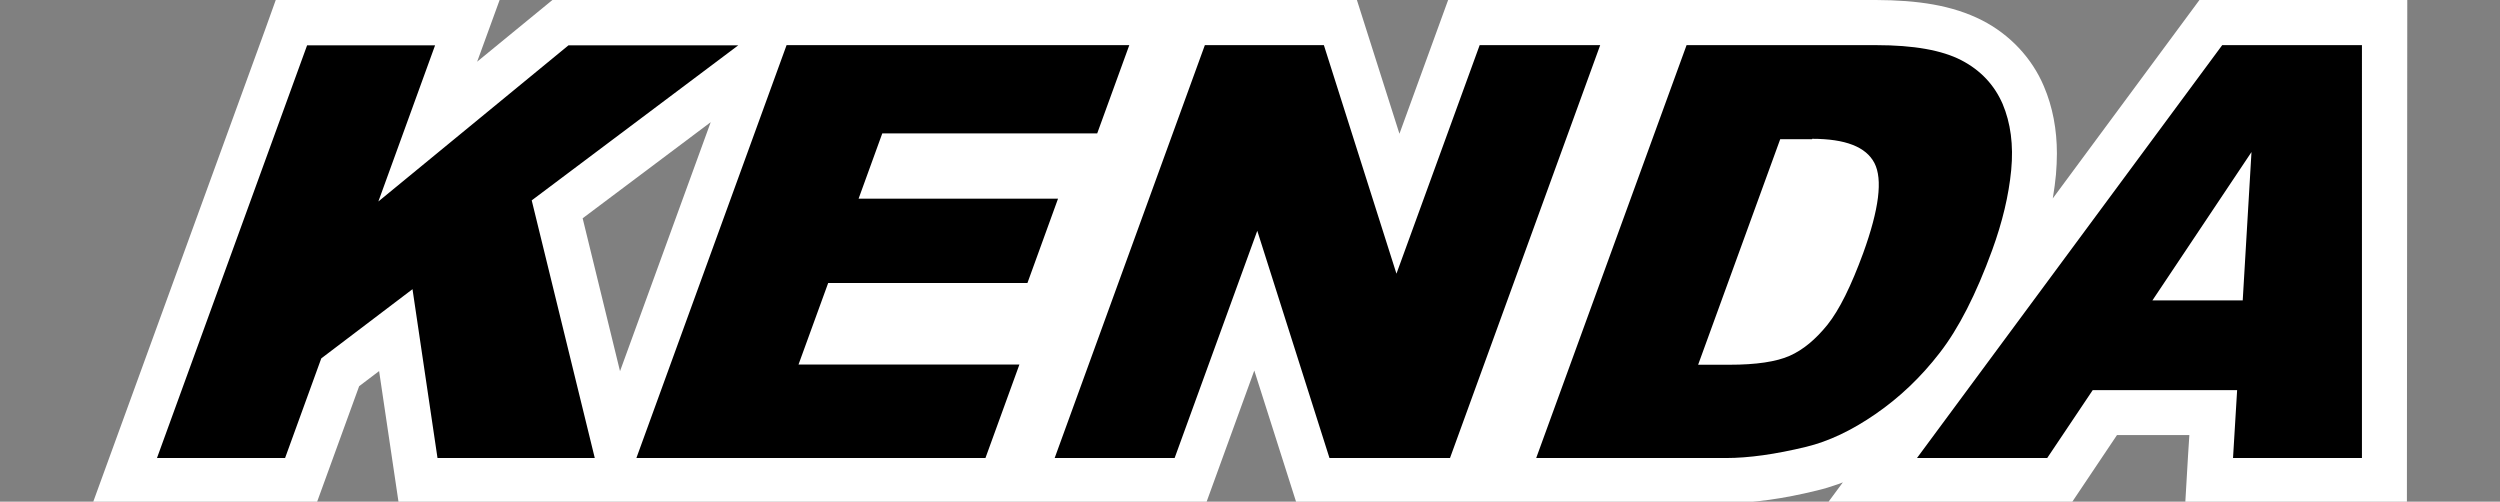 <svg viewBox="0 0 134 26.89" xmlns="http://www.w3.org/2000/svg" data-name="Layer 1" id="Layer_1">
  <rect x="0" y="0" width="134" height="26.89" fill="#808080" stroke="none"/>
  <defs>
    <style>
      .cls-1 {
        fill: #fff;
      }
    </style>
  </defs>
  <path d="M119.69,26.96h-2.56l.15-2.56.07-1.08h-3.88l-2.44,3.64h-13.07L117.89,0h11.14l-.02,26.96h-9.32ZM82.33,26.96h-3.45L88.69,0h11.86c2.22.01,4.08.27,5.69,1.09,1.47.75,2.67,2.01,3.31,3.53.48,1.12.7,2.34.7,3.61,0,.37-.02.74-.05,1.12-.15,1.59-.54,3.22-1.15,4.89-.92,2.51-1.94,4.56-3.17,6.16-1.16,1.48-2.49,2.75-3.98,3.78-1.46,1.01-2.97,1.74-4.51,2.11-1.79.44-3.4.67-4.88.67h-10.17ZM69.49,26.96l-2.26-7.1-2.58,7.1h-11.57L62.31,1.59,62.89,0h9.84l2.28,7.17L77.62,0h11.6l-9.81,26.96h-9.92ZM30.66,26.96L39.9,1.59,40.48,0h23.52l-3.48,9.56h-.83l-2.75,7.55h1.15l-3.59,9.85h-23.84ZM21.37,26.97l-1.05-7.08-1.07.81-2.28,6.27H4.97L14.21,1.59,14.78,0h12l-1.18,3.24-.03.07L29.61,0h17.21l-15.59,11.7,3.73,15.26h-13.59Z" class="cls-1"></path>
  <path d="M56.53,24.55h6.43l4.43-12.18,3.87,12.18h6.46l8.05-22.13h-6.46l-4.46,12.25-3.89-12.25h-6.38l-8.05,22.13h0ZM34.12,24.55h18.7l1.82-5.01h-11.84l1.59-4.37h10.68l1.64-4.52h-10.69l1.27-3.5h11.52l1.72-4.73h-18.37l-8.05,22.13h0ZM8.42,24.55h6.86l1.94-5.34,4.89-3.71,1.34,9.05h8.43l-3.38-13.81,11.07-8.31h-9.1l-10.19,8.37,3.04-8.37h-6.86l-8.05,22.13h0ZM119.7,24.55h6.9V2.42s-7.49,0-7.49,0l-16.36,22.13h6.98l2.44-3.64h7.74l-.22,3.64h0ZM115.37,16.1l5.31-7.95-.47,7.95h-4.83ZM82.33,24.55h10.18c1.22,0,2.65-.2,4.3-.6,1.2-.29,2.45-.88,3.72-1.76,1.28-.88,2.43-1.97,3.44-3.28,1.01-1.3,1.95-3.14,2.81-5.5.55-1.51.89-2.94,1.02-4.29.13-1.35-.03-2.53-.46-3.55-.44-1.01-1.17-1.8-2.21-2.34-1.04-.54-2.56-.81-4.56-.81h-10.17l-8.06,22.13h0ZM97.13,7.44c1.78,0,2.89.43,3.34,1.3.45.87.25,2.47-.6,4.82-.65,1.77-1.28,3.05-1.92,3.85-.63.78-1.3,1.34-2.02,1.66-.72.32-1.8.48-3.23.48h-1.68l4.4-12.09h1.71Z"></path>
</svg>